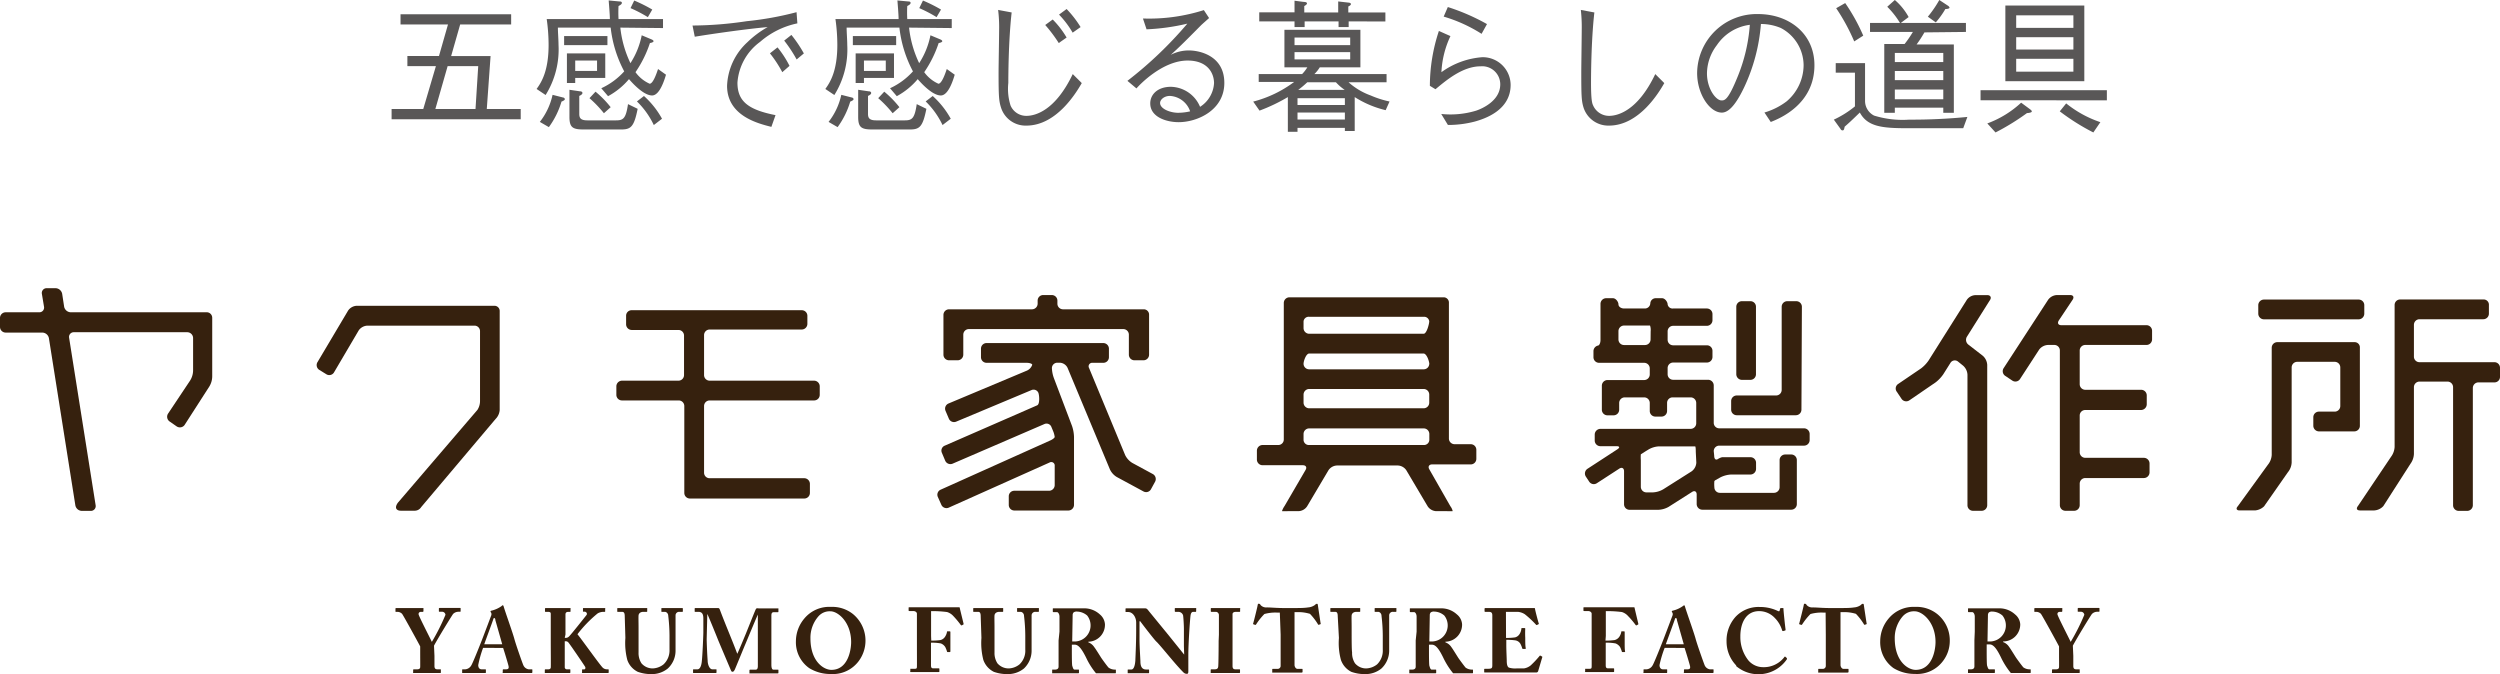 <svg xmlns="http://www.w3.org/2000/svg" viewBox="0 0 277.07 74.71"><defs><style>.cls-1{fill:#36210e;}.cls-2{fill:#595757;}</style></defs><title>sp_header_logo</title><g id="レイヤー_2" data-name="レイヤー 2"><g id="レイヤー_1-2" data-name="レイヤー 1"><path class="cls-1" d="M55.38,34.51a.58.58,0,0,0-.54-.62H39.52a1.23,1.23,0,0,0-.94.53l-3.39,5.71a.63.63,0,0,0,.19.86l.81.5A.61.61,0,0,0,37,41.3l2.76-4.69a1.24,1.24,0,0,1,1-.52H52.58a.61.61,0,0,1,.62.61v7.73a1.81,1.81,0,0,1-.29,1L44.1,55.71c-.47.66-.06.89.3.89h1.5a.85.85,0,0,0,.78-.4l8.24-9.76a1.58,1.58,0,0,0,.46-1Z"/><path class="cls-1" d="M75.84,54.63a.62.62,0,0,0,.62.62H89.14a.62.62,0,0,0,.62-.62v-1a.63.63,0,0,0-.62-.63H78.65a.61.61,0,0,1-.62-.61V45a.62.62,0,0,1,.62-.62H90.23a.62.62,0,0,0,.62-.62v-.94a.63.63,0,0,0-.62-.63H78.65a.62.62,0,0,1-.62-.62V37.13a.62.62,0,0,1,.62-.61H88.86a.63.63,0,0,0,.62-.62V35a.62.62,0,0,0-.62-.62H70a.61.61,0,0,0-.61.62v.95a.63.63,0,0,0,.61.62h5.19a.62.62,0,0,1,.62.61v4.39a.62.62,0,0,1-.62.62H68.93a.63.63,0,0,0-.62.63v.94a.62.62,0,0,0,.62.62h6.29a.62.62,0,0,1,.62.62Z"/><path class="cls-1" d="M105.18,34.28a.62.62,0,0,0-.62.62v4.41a.62.62,0,0,0,.62.62h.95a.63.63,0,0,0,.63-.62V37.09a.62.62,0,0,1,.62-.62h17.11a.62.62,0,0,1,.62.62v2.22a.62.62,0,0,0,.62.62h1a.62.62,0,0,0,.62-.62V34.9a.59.59,0,0,0-.55-.62h-9a.62.62,0,0,1-.61-.62v-.35a.62.62,0,0,0-.63-.61h-.94a.61.61,0,0,0-.62.61v.35a.63.63,0,0,1-.63.62Z"/><path class="cls-1" d="M116.89,48.42c0,.11-.25.3-.57.43l-12.07,5.42a.61.61,0,0,0-.31.81l.39.87a.62.62,0,0,0,.82.31l11.17-5a.38.38,0,0,1,.57.37v2.13a.63.63,0,0,1-.61.63h-3.87a.61.61,0,0,0-.61.61v.95a.62.62,0,0,0,.61.63h6a.63.63,0,0,0,.62-.63V48.41a4.1,4.1,0,0,0-.22-1.2l-2-5.28a3.62,3.62,0,0,1-.23-1.15.6.6,0,0,1,.62-.58h.27a1,1,0,0,1,.85.58L123,52a1.93,1.93,0,0,0,.78.87l2.94,1.59a.61.61,0,0,0,.84-.24l.46-.84a.63.63,0,0,0-.25-.84l-2.27-1.23a2.1,2.1,0,0,1-.8-.87l-4-9.65a.39.39,0,0,1,.38-.58h1.19a.62.62,0,0,0,.63-.62v-.95a.63.63,0,0,0-.63-.62H109.34a.62.62,0,0,0-.62.62v.95a.62.62,0,0,0,.62.62h4.43c.34,0,.63.1.63.22a1.09,1.09,0,0,1-.58.64l-8.7,3.65a.62.62,0,0,0-.33.81l.37.87a.62.62,0,0,0,.81.33l8.33-3.49a.58.58,0,0,1,.78.29c.11.29.18,1.25-.13,1.39l-10.24,4.47a.59.59,0,0,0-.32.8l.37.88a.63.63,0,0,0,.81.32L115.74,47a.58.58,0,0,1,.79.33l.23.56A2.61,2.61,0,0,1,116.89,48.42Z"/><path class="cls-1" d="M158.4,52c-.17-.3,0-.53.31-.53H163a.62.62,0,0,0,.62-.62v-1a.62.62,0,0,0-.62-.62h-1.79a.63.63,0,0,1-.63-.62V33.58a.59.59,0,0,0-.54-.63H142.91a.63.63,0,0,0-.63.63V48.7a.61.61,0,0,1-.61.62h-1.74a.63.63,0,0,0-.63.62v1a.63.63,0,0,0,.63.62h4.46c.34,0,.48.23.3.53l-2.33,4a2,2,0,0,0-.28.56,6.41,6.41,0,0,0,.66,0h1.18a1.2,1.2,0,0,0,.94-.53l2.37-4a1.19,1.19,0,0,1,.94-.53h6.76a1.19,1.19,0,0,1,.93.53l2.37,4a1.2,1.2,0,0,0,.93.53h1.19a6.15,6.15,0,0,0,.65,0,1.4,1.4,0,0,0-.26-.55Zm0-11.67a.61.61,0,0,1-.62.6H145.1a.62.62,0,0,1-.63-.6c0-.32.28-1.15.63-1.15h12.69C158.13,39.22,158.41,40.05,158.41,40.37Zm-.62,2.78a.62.62,0,0,1,.62.62v.9a.62.62,0,0,1-.62.62H145.1a.63.63,0,0,1-.63-.62v-.9a.63.63,0,0,1,.63-.62Zm0-8a.57.57,0,0,1,.62.5c0,.28-.28,1.38-.62,1.38H145.1a.63.63,0,0,1-.63-.62v-.76a.57.57,0,0,1,.63-.5ZM144.47,48.09a.62.62,0,0,1,.63-.61h12.69a.62.62,0,0,1,.62.61v.68a.59.59,0,0,1-.62.55H145.1a.59.59,0,0,1-.63-.54Z"/><path class="cls-1" d="M194.61,34a.61.61,0,0,0-.61-.62h-.95a.62.62,0,0,0-.62.62v7.47a.63.63,0,0,0,.62.63H194a.62.62,0,0,0,.61-.63Z"/><path class="cls-1" d="M199.7,34a.62.62,0,0,0-.62-.62h-1a.62.62,0,0,0-.62.62V43.2a.62.62,0,0,1-.61.63h-4.37a.62.62,0,0,0-.62.62v.95a.62.62,0,0,0,.62.62h6.55a.62.62,0,0,0,.62-.62Z"/><path class="cls-1" d="M189.93,50a.61.61,0,0,1,.61-.61h9.4a.62.62,0,0,0,.62-.62v-.68a.63.63,0,0,0-.62-.62h-9.4a.61.61,0,0,1-.61-.62V42.71a.63.63,0,0,0-.62-.62h-3.88a.61.61,0,0,1-.61-.62V40.8a.61.61,0,0,1,.61-.62h3.74a.62.62,0,0,0,.62-.62v-.68a.61.61,0,0,0-.62-.61h-3.74a.61.61,0,0,1-.61-.62v-.92a.61.61,0,0,1,.61-.62h3.74a.62.62,0,0,0,.62-.62v-.68a.62.62,0,0,0-.62-.62h-3.74a.55.55,0,0,1-.61-.46c0-.25-.28-.68-.62-.68h-.68a.6.6,0,0,0-.62.57.6.6,0,0,1-.62.57H180c-.36,0-.63-.21-.63-.46s-.27-.68-.62-.68H178a.63.63,0,0,0-.62.63v4c0,.34-.14.62-.29.62a.64.64,0,0,0-.49.61v.68a.62.62,0,0,0,.62.62h5a.62.62,0,0,1,.62.62v.67a.62.62,0,0,1-.62.62h-4.06a.63.63,0,0,0-.63.62v2.67a.62.62,0,0,0,.63.62h.67a.62.62,0,0,0,.62-.62v-.75a.62.62,0,0,1,.62-.62h2.15a.62.62,0,0,1,.62.62v.89a.62.62,0,0,0,.62.62h.68a.62.62,0,0,0,.62-.62v-.89a.61.61,0,0,1,.61-.62h2a.62.62,0,0,1,.62.62v2.25a.62.62,0,0,1-.62.62h-10a.64.64,0,0,0-.63.62v.68a.63.63,0,0,0,.63.62h1.79c.34,0,.39.15.1.34l-3.33,2.17a.63.63,0,0,0-.18.85l.37.56a.61.61,0,0,0,.86.18l2.48-1.61c.29-.19.53-.06.53.29v3.65a.61.61,0,0,0,.61.62h3.18a2.5,2.5,0,0,0,1.14-.32l2.61-1.66c.28-.18.51-.06.51.29v1.06a.63.63,0,0,0,.63.62h9.85a.62.62,0,0,0,.62-.62V51a.62.62,0,0,0-.62-.63h-.67a.62.62,0,0,0-.62.63v3a.63.63,0,0,1-.62.62h-6a.61.61,0,0,1-.61-.62,3.77,3.77,0,0,1,0-.68.73.73,0,0,1,.09-.09l.57-.32a2.94,2.94,0,0,1,1.21-.32H194a.63.63,0,0,0,.62-.62v-.68a.62.62,0,0,0-.62-.62h-3.14a1.58,1.58,0,0,0-.49.22c-.21.12-.39,0-.39-.4Zm-7-12.38a.62.62,0,0,1-.62.62H180a.62.62,0,0,1-.63-.62v-.92a.62.62,0,0,1,.63-.62h2.87a1.42,1.42,0,0,1,.07.62ZM188,51.28a1.28,1.28,0,0,1-.51.95l-3.16,2a2.49,2.49,0,0,1-1.14.34h-.72a.62.62,0,0,1-.62-.62V51a4,4,0,0,1,0-.65l.55-.35.33-.2a2.55,2.55,0,0,1,1.14-.33h4c.05,0,.07.28.07.61Z"/><path class="cls-1" d="M210.36,42.56a.6.6,0,0,0-.14.86l.53.79a.62.62,0,0,0,.86.16l2.92-2a4,4,0,0,0,.84-.89l.8-1.27a.56.56,0,0,1,.82-.15l.57.46a1.43,1.43,0,0,1,.49,1V56a.61.61,0,0,0,.62.61h.94a.62.62,0,0,0,.63-.61V40.43a1.46,1.46,0,0,0-.49-1l-1.59-1.23a.67.67,0,0,1-.16-.9l2.56-4.07c.18-.29,0-.52-.28-.52h-1.36a1.22,1.22,0,0,0-.94.52l-4.23,6.71a3.86,3.86,0,0,1-.83.88Z"/><path class="cls-1" d="M222.06,40.8a.62.62,0,0,0,.18.86l.78.52a.61.61,0,0,0,.86-.18L226,38.74a1.3,1.3,0,0,1,1-.51h.68a.61.61,0,0,1,.61.62V56a.62.62,0,0,0,.63.61h.94a.62.62,0,0,0,.63-.61V53.6a.62.62,0,0,1,.62-.62h6.49a.63.63,0,0,0,.63-.62v-1a.63.63,0,0,0-.63-.62h-6.49a.62.62,0,0,1-.62-.62V46.05a.61.61,0,0,1,.62-.61h6.18a.64.64,0,0,0,.63-.63v-1a.62.62,0,0,0-.63-.61h-6.18a.62.62,0,0,1-.62-.62V38.85a.62.62,0,0,1,.62-.62h6.78a.62.62,0,0,0,.62-.62v-.94a.62.62,0,0,0-.62-.63h-9.44c-.34,0-.46-.23-.28-.52l1.54-2.31c.18-.29.06-.51-.28-.51H228a1.27,1.27,0,0,0-1,.51Z"/><path class="cls-1" d="M261.41,35.39a.63.63,0,0,0,.62-.63v-.94a.62.62,0,0,0-.62-.62h-10.5a.63.63,0,0,0-.63.62v.94a.63.63,0,0,0,.63.63Z"/><path class="cls-1" d="M253.56,52.34a1.83,1.83,0,0,0,.42-1.08V40.73a.62.62,0,0,1,.62-.63h4.16a.62.62,0,0,1,.61.63V45a.62.62,0,0,1-.61.62H257a.62.62,0,0,0-.62.61v.95a.63.63,0,0,0,.62.63h3.92a.62.62,0,0,0,.62-.63V38.54a.58.58,0,0,0-.55-.62h-8.6a.62.62,0,0,0-.62.62V50.42a1.88,1.88,0,0,1-.42,1.08L248,56.12c-.22.24-.13.45.2.45h1.72a1.65,1.65,0,0,0,1-.45Z"/><path class="cls-1" d="M267.14,51.41a2,2,0,0,0,.39-1.1v-7.4a.62.62,0,0,1,.62-.62h3.1a.62.62,0,0,1,.62.62V56a.62.62,0,0,0,.61.62h.95a.63.63,0,0,0,.63-.62v-13a.62.62,0,0,1,.62-.62h1.77a.61.61,0,0,0,.62-.61v-1a.62.62,0,0,0-.62-.63h-8.3a.61.61,0,0,1-.62-.61V36a.62.62,0,0,1,.62-.62h7.08a.62.62,0,0,0,.61-.63v-.94a.58.58,0,0,0-.54-.62H266a.61.61,0,0,0-.61.62V49.53a2,2,0,0,1-.4,1.1l-3.67,5.46c-.21.27-.12.48.23.48h1.59a1.49,1.49,0,0,0,1-.48Z"/><path class="cls-1" d="M7.66,37.44a.52.52,0,0,1,.53-.62H20.76a.65.65,0,0,1,.64.63v3.6a2.14,2.14,0,0,1-.34,1.14l-2.42,3.63a.64.64,0,0,0,.14.88l.79.55a.64.64,0,0,0,.88-.14l2.74-4.26a2.19,2.19,0,0,0,.33-1.14V35.23a.61.61,0,0,0-.55-.62H7.84A.77.77,0,0,1,7.11,34l-.22-1.44a.77.77,0,0,0-.72-.62h-1a.53.53,0,0,0-.53.62L4.88,34a.52.52,0,0,1-.52.61H.63a.63.63,0,0,0-.63.62v1a.63.63,0,0,0,.63.63H4.7a.76.76,0,0,1,.72.62L8.35,56a.75.75,0,0,0,.72.62h1a.53.53,0,0,0,.53-.62Z"/><path class="cls-1" d="M48.15,72.68c0,.4,0,1,0,1.14,0,.33.18.36.34.36h.3c.07,0,.07,0,.07.07v.25c0,.06,0,.09-.07.09s-.52,0-1.47,0-1.36,0-1.47,0-.06,0-.06-.1v-.24s0-.07.07-.07h.36c.26,0,.34-.1.35-.24s0-.93,0-1.87v-.43c-.16-.32-1.77-3.26-2-3.6a.73.73,0,0,0-.52-.23h-.15c-.06,0-.07,0-.07-.07v-.28s0-.07.07-.07.56,0,1.46,0,1.4,0,1.5,0,.07,0,.07.08v.25s0,.09-.07.09h-.23a.24.24,0,0,0-.24.26c0,.18,1.2,2.49,1.47,3.07a23.32,23.32,0,0,0,1.51-3,.37.37,0,0,0-.38-.34h-.27c-.06,0-.08,0-.08-.09v-.26s0-.07.08-.07.51,0,1.25,0,.92,0,1,0,.08,0,.08.09v.24c0,.06,0,.09-.08.09h-.18a.84.84,0,0,0-.57.24c-.13.16-1.71,2.74-2.12,3.52Z"/><path class="cls-1" d="M53.54,71.8A12.26,12.26,0,0,0,53,73.71c0,.22.09.47.39.47h.35c.1,0,.11,0,.11.08v.22c0,.08,0,.11-.09.11s-.54,0-1.37,0-1,0-1.1,0-.07-.06-.07-.13v-.19c0-.06,0-.09.07-.09h.27a.85.85,0,0,0,.68-.45c.14-.21.86-2,1.19-2.85.08-.2.9-2.37,1-2.64a.4.4,0,0,0,0-.34.28.28,0,0,1-.07-.13s0-.07.1-.09a3.2,3.2,0,0,0,1.13-.51s.08-.09.13-.09.08.06.11.17c.19.64,1,2.9,1.17,3.54s.88,2.66,1,2.93a.77.77,0,0,0,.59.46h.34c.06,0,.07,0,.07.09v.19c0,.06,0,.13-.09.13s-.4,0-1.69,0c-.84,0-1.19,0-1.39,0s-.11-.06-.11-.13v-.19s0-.09.06-.09h.28c.27,0,.36-.1.3-.37s-.48-1.65-.6-2Zm2.12-.4-.76-2.67c0-.16-.06-.23-.11-.23s-.09,0-.12.13-.92,2.51-1,2.77Z"/><path class="cls-1" d="M62.59,70.69h.17a.47.47,0,0,0,.28-.13c.18-.14,1.81-2.21,1.95-2.38s0-.39-.21-.39h-.17s0,0,0-.07v-.25c0-.06,0-.08.06-.08s.54,0,1.33,0c.5,0,.85,0,1,0s.07,0,.07.08v.27c0,.05,0,.07-.08.07h-.16a1.31,1.31,0,0,0-.59.17A13.69,13.69,0,0,0,64,70.29c.64.81,2.28,3.12,2.73,3.63a.68.68,0,0,0,.54.26h.12a.06.06,0,0,1,.07.07v.27s0,.07-.08.07-.43,0-1.44,0c-.83,0-1.23,0-1.37,0s-.06,0-.06-.08v-.26a.05.05,0,0,1,.06-.06h.15c.17,0,.18-.17.14-.27S63.17,71.41,63,71.21a.38.38,0,0,0-.27-.14h-.14v.76c0,.5,0,2,0,2.12a.23.23,0,0,0,.23.23h.31c.05,0,.08,0,.08.06v.28s0,.07-.06.07-.42,0-1.36,0-1.25,0-1.34,0-.07,0-.07-.07v-.28s0-.06.07-.06h.31c.19,0,.26-.08.28-.19s0-1.91,0-3.15v-.58c0-.18,0-2.1,0-2.21s0-.24-.31-.24h-.25c-.06,0-.08,0-.08-.07v-.28s0-.07.08-.07.42,0,1.33,0,1.21,0,1.34,0,.08,0,.08.09v.26c0,.05,0,.07-.07.07H63c-.2,0-.33.07-.33.29s0,1.72,0,2.22Z"/><path class="cls-1" d="M69.24,68.32c0-.35-.07-.51-.29-.51h-.47c-.06,0-.07,0-.07-.09v-.24c0-.07,0-.09.09-.09s.6,0,1.65,0c.89,0,1.37,0,1.49,0s.09,0,.09.09v.26c0,.05,0,.07-.08.07H71.3c-.34,0-.51.19-.53.39s0,.8,0,1.31v.67c0,.53,0,1.81,0,2.13a2.08,2.08,0,0,0,.32,1.2,1.62,1.62,0,0,0,1.26.57,2.05,2.05,0,0,0,1.19-.45A2.11,2.11,0,0,0,74.2,72V70.44a19.32,19.32,0,0,0-.14-2.19c0-.26-.2-.44-.37-.44h-.32c-.06,0-.07,0-.07-.08v-.26c0-.06,0-.08.07-.08s.56,0,1.25,0c.54,0,.86,0,.95,0s.11,0,.11.1v.22c0,.06,0,.1-.06.1H75.3a.39.39,0,0,0-.43.38c0,.14,0,1.53,0,1.67s0,1.91,0,2.3a2.69,2.69,0,0,1-.86,1.93,2.79,2.79,0,0,1-1.78.62,4.4,4.4,0,0,1-1.54-.25,2.3,2.3,0,0,1-1.17-1.33,7.57,7.57,0,0,1-.21-2.43Z"/><path class="cls-1" d="M78.43,73.24c0,.37.19.94.52.94h.39c.06,0,.07,0,.07.07v.27s0,.07-.09.07-.38,0-1.12,0-1.21,0-1.3,0-.09,0-.09-.09v-.26a.05.05,0,0,1,.06-.06h.42c.32,0,.44-.47.48-.79.09-.71.18-3.09.18-3.27V68.57c0-.46-.1-.76-.55-.76h-.34c-.06,0-.07,0-.07-.07v-.28a.06.06,0,0,1,.07-.07c.11,0,.38,0,1.57,0,.47,0,.78,0,.9,0s.18,0,.25.18c.64,1.71,1.37,3.38,1.93,4.89.11-.19.88-2.06.94-2.2s1-2.51,1.1-2.71.16-.12.46-.12c1.57,0,1.91,0,2,0s.06,0,.06.1v.23c0,.06,0,.09-.08.09h-.44c-.23,0-.26.18-.26.39s0,2.63,0,2.84,0,2.41,0,2.59c0,.39.09.55.23.55h.48c.06,0,.07,0,.07.07v.25c0,.06,0,.09-.09.09s-.3,0-1.49,0c-1,0-1.42,0-1.55,0s-.08,0-.08-.09v-.25s0-.07.08-.07h.57c.17,0,.26-.06.28-.35,0-.12,0-2,0-2.66V68.1H84c-.1.17-1.23,2.91-1.41,3.33s-1.11,2.7-1.16,2.79-.12.23-.24.23-.14-.07-.19-.18-1.36-3.2-1.43-3.38c-.18-.46-1.1-2.72-1.18-2.84,0,.14-.07,2.69-.07,2.81S78.36,72.35,78.43,73.24Z"/><path class="cls-1" d="M89.69,74.05a3.5,3.5,0,0,1-1.48-3,3.91,3.91,0,0,1,.94-2.51,3.59,3.59,0,0,1,2.93-1.28,3.69,3.69,0,0,1,2.46.8,3.81,3.81,0,0,1,.62,5.22,3.58,3.58,0,0,1-3.1,1.42A4.48,4.48,0,0,1,89.69,74.05Zm4.64-2.89c0-2.2-1.45-3.41-2.29-3.41a1.65,1.65,0,0,0-1.32.54,3.6,3.6,0,0,0-.9,2.45c0,2.58,1.48,3.5,2.32,3.5C94,74.24,94.33,72,94.33,71.16Z"/><path class="cls-1" d="M103.21,71a7.81,7.81,0,0,0,1-.06.84.84,0,0,0,.52-.36,1.39,1.39,0,0,0,.22-.53c0-.06,0-.08.08-.08h.23a.07.07,0,0,1,.07.08c0,.17,0,1,0,1.14,0,.37,0,.85,0,1,0,0,0,.07-.07.08l-.23,0s-.07,0-.08-.08a3,3,0,0,0-.19-.48,1,1,0,0,0-.49-.4,5.21,5.21,0,0,0-1.09-.08v.39c0,.3,0,2,0,2.12,0,.28.1.33.24.33h.6q.09,0,.09.06v.27c0,.06,0,.08-.08.08s-.51,0-1.56,0-1.37,0-1.52,0-.06,0-.06-.09v-.27s0,0,.07,0h.36c.21,0,.29,0,.3-.21s0-1.47,0-3.2v-.7c0-.45,0-1.87,0-2s-.14-.29-.42-.29h-.41q-.09,0-.09-.06v-.29a.06.06,0,0,1,.07-.07c.11,0,.5,0,1.72,0l3.28,0c.22,0,.44,0,.52,0s.08.06.1.18l.4,1.64s0,.07,0,.08l-.2.11c-.06,0-.07,0-.15-.1a9.79,9.79,0,0,0-.78-.93,1.56,1.56,0,0,0-.7-.45,12.83,12.83,0,0,0-1.77-.1c0,.13,0,2.13,0,2.75Z"/><path class="cls-1" d="M108.69,68.32c0-.35-.07-.51-.28-.51h-.48c-.06,0-.07,0-.07-.09v-.24c0-.07,0-.09.09-.09s.6,0,1.66,0c.88,0,1.37,0,1.48,0s.09,0,.09.09v.26c0,.05,0,.07-.08.07h-.34c-.35,0-.52.19-.54.39s0,.8,0,1.31v.67c0,.53,0,1.81,0,2.13a2.08,2.08,0,0,0,.32,1.2,1.63,1.63,0,0,0,1.26.57,2,2,0,0,0,1.19-.45,2.08,2.08,0,0,0,.64-1.64V70.44a19.32,19.32,0,0,0-.14-2.19c0-.26-.21-.44-.38-.44h-.32c-.06,0-.07,0-.07-.08v-.26c0-.06,0-.08.07-.08s.57,0,1.25,0,.87,0,1,0,.1,0,.1.1v.22c0,.06,0,.1-.06.1h-.31a.4.4,0,0,0-.44.38c0,.14,0,1.53,0,1.67s0,1.91,0,2.3a2.72,2.72,0,0,1-.85,1.93,2.82,2.82,0,0,1-1.79.62,4.4,4.4,0,0,1-1.54-.25,2.33,2.33,0,0,1-1.17-1.33,7.57,7.57,0,0,1-.21-2.43Z"/><path class="cls-1" d="M117.42,70c0-.74,0-1.39,0-1.66s-.14-.5-.28-.5h-.4s-.06,0-.06-.07v-.27c0-.06,0-.08.06-.08s.4,0,1.5,0c.56,0,1.45,0,1.86,0a2.56,2.56,0,0,1,1.79.67,1.55,1.55,0,0,1,.57,1.1,1.88,1.88,0,0,1-1.84,1.93v.07a1.35,1.35,0,0,1,.66.54c.14.16.69,1.06.77,1.18s.6.85.81,1.08a1.2,1.2,0,0,0,.73.22c.07,0,.08,0,.08.08v.24c0,.06,0,.09-.08.09s-.34,0-1.12,0l-1,0a8,8,0,0,1-1.1-1.74c-.35-.69-.76-1.43-1.24-1.43h-.34v.51c0,.59,0,1.72.05,1.85s.1.4.25.4h.41c.07,0,.08,0,.08.08v.24c0,.07,0,.09-.16.09s-.26,0-1.32,0-1.3,0-1.41,0-.08,0-.08-.1v-.23c0-.05,0-.08,0-.08h.3c.22,0,.41-.07.41-.33,0-1,0-1.94,0-2.9Zm1.41,1.09h.4a1.78,1.78,0,0,0,1.26-2.87,1.78,1.78,0,0,0-1.12-.44.58.58,0,0,0-.38.09.42.42,0,0,0-.11.27Z"/><path class="cls-1" d="M131.21,71.63c0-.9,0-1.39,0-1.9s-.06-1.38-.09-1.53a.55.55,0,0,0-.54-.39h-.32s-.06,0-.06-.09v-.25c0-.06,0-.08.09-.08s.43,0,1.18,0c.6,0,.85,0,1,0s.1,0,.1.09v.24s0,.09-.05.09h-.28c-.18,0-.28.17-.31.53-.07.68-.23,3-.23,4.28v1.73c0,.15,0,.33-.15.33a.53.53,0,0,1-.39-.16c-.17-.16-.67-.7-1.27-1.41-.73-.86-1.53-1.83-1.73-2s-1.56-1.93-1.79-2.26h-.08v2c0,.84.09,2.08.1,2.46,0,.58.2.89.63.89h.25c.07,0,.08,0,.08.09v.24c0,.06,0,.08-.08.08s-.71,0-1.18,0l-1.11,0s0,0,0-.09v-.26a.05.05,0,0,1,.06-.06h.35c.23,0,.39-.33.44-1,0-.19.09-1.81.09-3.3V69c0-.6-.37-1.16-.87-1.17h-.25c-.05,0-.06,0-.06-.07v-.27s0-.07.06-.07.13,0,.32,0l1,0,.77,0a.35.35,0,0,1,.29.13l2.34,2.86,1.72,2.14h0Z"/><path class="cls-1" d="M135.09,70.34c0-.24,0-2.06,0-2.19s-.12-.34-.34-.34h-.48s-.08,0-.08-.06v-.29a.06.06,0,0,1,.07-.07c.12,0,.63,0,1.62,0s1.35,0,1.49,0,.07,0,.07.1v.25c0,.05,0,.07-.08.07H137c-.25,0-.4.08-.4.26s0,2.33,0,2.45v.77c0,.11,0,2.43,0,2.52,0,.32.15.37.34.37h.41c.05,0,.08,0,.08.07v.28s0,.06-.09.06-.52,0-1.48,0-1.49,0-1.6,0-.08,0-.08-.08v-.27s0-.06.08-.06h.29c.2,0,.42,0,.46-.28s.05-2.32.05-2.86Z"/><path class="cls-1" d="M141.84,67.89h-.36a4.53,4.53,0,0,0-1.35.16,7,7,0,0,0-.91,1.14s-.06.08-.1.07l-.23-.08a.07.07,0,0,1,0-.09c.12-.43.45-1.76.49-2s.08-.17.15-.17.1,0,.19.15a.84.84,0,0,0,.67.25c.53,0,1,.07,2,.07h.58c1.1,0,1.54,0,2-.07a1.48,1.48,0,0,0,.73-.25c.11-.1.17-.15.24-.15s.1,0,.12.16.22,1.47.3,2a.08.08,0,0,1,0,.09l-.21.08s-.06,0-.1-.09a6.58,6.58,0,0,0-.87-1.13,4.46,4.46,0,0,0-1.38-.19h-.33v2.77c0,.14,0,3,0,3.11s.1.41.34.41h.45c.1,0,.1,0,.1.1v.23s0,.08-.1.08-.42,0-1.54,0-1.49,0-1.63,0-.09,0-.09-.12v-.19c0-.07,0-.1.07-.1h.51a.33.33,0,0,0,.35-.31c0-.21,0-3.3,0-3.49Z"/><path class="cls-1" d="M148.26,68.32c0-.35-.07-.51-.28-.51h-.47c-.06,0-.07,0-.07-.09v-.24c0-.07,0-.09.09-.09s.59,0,1.65,0c.89,0,1.37,0,1.48,0s.09,0,.09.09v.26c0,.05,0,.07-.08.07h-.34c-.34,0-.51.19-.53.39s0,.8,0,1.31v.67c0,.53,0,1.81.05,2.13a2.08,2.08,0,0,0,.32,1.2,1.6,1.6,0,0,0,1.26.57,2.05,2.05,0,0,0,1.19-.45,2.11,2.11,0,0,0,.63-1.64V70.44a19.32,19.32,0,0,0-.14-2.19c0-.26-.2-.44-.37-.44h-.32c-.07,0-.07,0-.07-.08v-.26c0-.06,0-.08.07-.08s.56,0,1.24,0,.87,0,1,0,.1,0,.1.1v.22c0,.06,0,.1-.06.1h-.31a.39.39,0,0,0-.43.38c0,.14,0,1.53,0,1.67s0,1.91,0,2.3a2.73,2.73,0,0,1-.86,1.93,2.79,2.79,0,0,1-1.78.62,4.46,4.46,0,0,1-1.55-.25,2.32,2.32,0,0,1-1.16-1.33,7.19,7.19,0,0,1-.22-2.43Z"/><path class="cls-1" d="M157,70c0-.74,0-1.39,0-1.66s-.14-.5-.28-.5h-.41s-.06,0-.06-.07v-.27c0-.06,0-.08.06-.08s.41,0,1.5,0c.57,0,1.46,0,1.87,0a2.56,2.56,0,0,1,1.78.67,1.53,1.53,0,0,1,.58,1.1,1.89,1.89,0,0,1-1.85,1.93v.07a1.33,1.33,0,0,1,.67.54c.13.16.68,1.06.76,1.18s.61.85.81,1.08a1.21,1.21,0,0,0,.74.22c.07,0,.08,0,.08.08v.24c0,.06,0,.09-.08.09s-.35,0-1.12,0l-1,0a8.41,8.41,0,0,1-1.1-1.74c-.34-.69-.75-1.43-1.24-1.43h-.34v.51c0,.59,0,1.72.05,1.85s.1.4.25.4h.42c.07,0,.08,0,.08.08v.24c0,.07,0,.09-.17.09s-.26,0-1.32,0-1.3,0-1.41,0-.08,0-.08-.1v-.23c0-.05,0-.08,0-.08h.31c.22,0,.4-.07.4-.33,0-1,0-1.94,0-2.9Zm1.41,1.09h.4a1.78,1.78,0,0,0,1.26-2.87,1.76,1.76,0,0,0-1.12-.44.58.58,0,0,0-.38.09.42.42,0,0,0-.11.27Z"/><path class="cls-1" d="M166.91,70.7a6.61,6.61,0,0,0,1-.06.82.82,0,0,0,.46-.31,1.32,1.32,0,0,0,.24-.63c0-.07,0-.09.08-.09l.27,0s.09,0,.08.08a10.31,10.31,0,0,0,0,1c0,.45,0,.94.06,1.15,0,.06,0,.07-.08.08l-.24,0s-.06,0-.08-.08a2.36,2.36,0,0,0-.21-.51.79.79,0,0,0-.55-.36,6.93,6.93,0,0,0-1-.06v.61c0,.54.05,1.52.05,1.7,0,.52.11.7.24.77a2.36,2.36,0,0,0,.85.09c.17,0,.6,0,.81,0a1.56,1.56,0,0,0,.76-.34,10.33,10.33,0,0,0,1-1.07s.07,0,.1,0l.17.11a.06.06,0,0,1,0,.08l-.45,1.52a.21.21,0,0,1-.22.15l-.92,0h-4.32l-.43,0c-.08,0-.09,0-.09-.11v-.21c0-.06,0-.09.1-.09h.3c.46,0,.5-.07.5-.43V70.38c0-.84,0-2.08,0-2.18,0-.32-.14-.39-.41-.39h-.4s-.05,0-.05-.1v-.24a.08.08,0,0,1,.08-.08c.22,0,.57,0,1.49,0l3.53,0,.41,0a.07.07,0,0,1,.08.06c0,.14.37,1.52.41,1.62s0,.07,0,.1l-.16.08a.09.09,0,0,1-.12,0A11.11,11.11,0,0,0,169,68.08a1.69,1.69,0,0,0-.77-.27l-1.33,0Z"/><path class="cls-1" d="M177.93,71a7.68,7.68,0,0,0,1-.06.89.89,0,0,0,.53-.36,1.39,1.39,0,0,0,.22-.53c0-.06,0-.08.08-.08H180s.06,0,.06.08,0,1,0,1.14c0,.37,0,.85.05,1,0,0,0,.07-.07.08l-.22,0s-.07,0-.08-.08a3,3,0,0,0-.19-.48,1.07,1.07,0,0,0-.5-.4,5.15,5.15,0,0,0-1.09-.08v.39c0,.3,0,2,0,2.12,0,.28.11.33.25.33h.59q.09,0,.09.06v.27c0,.06,0,.08-.08.08s-.5,0-1.55,0-1.37,0-1.52,0-.06,0-.06-.09v-.27s0,0,.07,0h.35c.21,0,.29,0,.3-.21s0-1.47,0-3.2v-.7c0-.45,0-1.87,0-2s-.14-.29-.41-.29h-.41q-.09,0-.09-.06v-.29a.06.06,0,0,1,.07-.07c.11,0,.49,0,1.72,0l3.27,0c.23,0,.45,0,.53,0s.08.06.1.18l.39,1.64s0,.07,0,.08l-.2.11c-.05,0-.07,0-.14-.1a8.9,8.9,0,0,0-.79-.93,1.53,1.53,0,0,0-.69-.45,12.89,12.89,0,0,0-1.78-.1c0,.13,0,2.13,0,2.75Z"/><path class="cls-1" d="M184.49,71.8a12.26,12.26,0,0,0-.57,1.91c0,.22.09.47.39.47h.35c.11,0,.11,0,.11.08v.22c0,.08,0,.11-.09.11s-.54,0-1.37,0-.95,0-1.09,0-.07-.06-.07-.13v-.19c0-.06,0-.09.07-.09h.26a.85.85,0,0,0,.68-.45c.14-.21.86-2,1.19-2.85.08-.2.9-2.37,1-2.64a.4.4,0,0,0,0-.34.28.28,0,0,1-.07-.13s0-.07.1-.09a3.2,3.2,0,0,0,1.13-.51c.05,0,.08-.09.13-.09s.08.06.11.17c.19.64,1,2.9,1.17,3.54s.89,2.66,1,2.93a.76.76,0,0,0,.58.46h.34c.06,0,.07,0,.07.09v.19c0,.06,0,.13-.09.13s-.4,0-1.69,0c-.84,0-1.19,0-1.39,0s-.11-.06-.11-.13v-.19s0-.09.06-.09H187c.27,0,.36-.1.3-.37s-.48-1.65-.6-2Zm2.12-.4-.76-2.67c0-.16-.06-.23-.11-.23s-.09,0-.12.13-.91,2.51-1,2.77Z"/><path class="cls-1" d="M192.45,73.78a3.82,3.82,0,0,1-1.1-2.69,3.93,3.93,0,0,1,1-2.73,3.49,3.49,0,0,1,2.66-1.09,4.62,4.62,0,0,1,2,.43c.14.07.19.06.21,0l.08-.25c0-.06,0-.06.19-.06s.17,0,.17.16.18,1.9.23,2.2c0,.07,0,.12-.05.13l-.22.06c-.05,0-.09,0-.12-.11a3.27,3.27,0,0,0-.81-1.35,2.37,2.37,0,0,0-1.73-.75c-1.47,0-2.09,1.34-2.08,2.83a4.16,4.16,0,0,0,.89,2.63,2.13,2.13,0,0,0,1.57.75,2.87,2.87,0,0,0,2.38-1.07c.05-.08.1-.13.15-.08l.17.15s0,.06,0,.12a3.82,3.82,0,0,1-5.66.73Z"/><path class="cls-1" d="M202.33,67.89H202a4.53,4.53,0,0,0-1.35.16,7,7,0,0,0-.91,1.14s-.06.08-.1.07l-.23-.08a.07.07,0,0,1,0-.09c.11-.43.45-1.76.49-2s.08-.17.15-.17.1,0,.19.15a.83.83,0,0,0,.66.25c.54,0,1,.07,2,.07h.58c1.1,0,1.54,0,2-.07a1.48,1.48,0,0,0,.73-.25c.1-.1.17-.15.24-.15s.1,0,.12.16.22,1.47.3,2a.08.08,0,0,1,0,.09l-.21.08s-.06,0-.1-.09a6.58,6.58,0,0,0-.87-1.13,4.46,4.46,0,0,0-1.38-.19h-.33v2.77c0,.14,0,3,0,3.11s.1.41.34.41h.45c.09,0,.1,0,.1.1v.23s0,.08-.1.08-.42,0-1.54,0-1.49,0-1.63,0-.09,0-.09-.12v-.19c0-.07,0-.1.07-.1H202a.33.33,0,0,0,.35-.31c0-.21,0-3.3,0-3.49Z"/><path class="cls-1" d="M209.86,74.05a3.53,3.53,0,0,1-1.48-3,3.91,3.91,0,0,1,.94-2.51,3.59,3.59,0,0,1,2.93-1.28,3.68,3.68,0,0,1,2.46.8,3.75,3.75,0,0,1,1.38,3,3.65,3.65,0,0,1-.76,2.21,3.58,3.58,0,0,1-3.1,1.42A4.5,4.5,0,0,1,209.86,74.05Zm4.65-2.89c0-2.2-1.45-3.41-2.3-3.41a1.65,1.65,0,0,0-1.32.54,3.65,3.65,0,0,0-.9,2.45c0,2.58,1.48,3.5,2.32,3.5C214.17,74.24,214.51,72,214.51,71.16Z"/><path class="cls-1" d="M218.86,70c0-.74,0-1.39,0-1.66s-.14-.5-.28-.5h-.41s-.06,0-.06-.07v-.27c0-.06,0-.08.06-.08s.41,0,1.5,0c.57,0,1.46,0,1.87,0a2.56,2.56,0,0,1,1.78.67,1.53,1.53,0,0,1,.58,1.1A1.89,1.89,0,0,1,222,71.09v.07a1.33,1.33,0,0,1,.67.54c.13.16.68,1.06.76,1.18s.61.85.81,1.08a1.2,1.2,0,0,0,.73.22c.08,0,.09,0,.09.08v.24c0,.06,0,.09-.09.09s-.34,0-1.11,0l-1,0a8.41,8.41,0,0,1-1.1-1.74c-.34-.69-.75-1.43-1.24-1.43h-.34v.51c0,.59,0,1.72.05,1.85s.1.4.25.4H221c.07,0,.09,0,.09.08v.24c0,.07,0,.09-.17.09s-.26,0-1.32,0-1.3,0-1.41,0-.08,0-.08-.1v-.23c0-.05,0-.08,0-.08h.31c.22,0,.4-.07.4-.33,0-1,0-1.94,0-2.9Zm1.41,1.09h.4a1.78,1.78,0,0,0,1.26-2.87,1.76,1.76,0,0,0-1.12-.44.58.58,0,0,0-.38.09.42.42,0,0,0-.11.27Z"/><path class="cls-1" d="M229.78,72.68c0,.4,0,1,0,1.14,0,.33.18.36.34.36h.3c.07,0,.07,0,.07.07v.25c0,.06,0,.09-.07.09s-.52,0-1.47,0-1.36,0-1.47,0-.06,0-.06-.1v-.24s0-.07.07-.07h.36c.26,0,.34-.1.35-.24s0-.93,0-1.87v-.43c-.16-.32-1.77-3.26-2-3.6a.73.73,0,0,0-.52-.23h-.15c-.06,0-.07,0-.07-.07v-.28s0-.07.07-.07.56,0,1.46,0,1.4,0,1.5,0,.07,0,.07.08v.25s0,.09-.07.09h-.23a.24.24,0,0,0-.24.26c0,.18,1.2,2.49,1.47,3.07a23.32,23.32,0,0,0,1.51-3,.37.37,0,0,0-.38-.34h-.28c-.06,0-.07,0-.07-.09v-.26s0-.07.07-.07.52,0,1.26,0,.92,0,1,0,.08,0,.08.09v.24c0,.06,0,.09-.08.09h-.18a.84.84,0,0,0-.57.24c-.14.16-1.71,2.74-2.12,3.52Z"/><path class="cls-2" d="M43.4,13.22V12.08h3.51l1.4-4.75H45.15V6.21h3.5l1-3.5H44.39V1.58H56.65V2.71H51l-1,3.5h4.37l-.42,5.87h3.76v1.14Zm6.21-5.89-1.36,4.75H52.7L53,7.33Z"/><path class="cls-2" d="M68.75,3.06A12.06,12.06,0,0,0,69.87,7a8.8,8.8,0,0,0,1.25-3.09l1.1.46c.15.07.21.13.21.2s-.14.16-.4.2A12.75,12.75,0,0,1,70.43,8,3.9,3.9,0,0,0,72,9.28c.38,0,.77-1.15.93-1.63l.88.63c-.1.32-.64,2.3-1.54,2.3s-2.09-1.26-2.56-1.81a8,8,0,0,1-2.32,1.89l-.75-.88a7.8,7.8,0,0,0,2.54-1.87,13.47,13.47,0,0,1-1.5-4.85H61.83c0,.54.07,1.36.07,1.92a9.53,9.53,0,0,1-1.43,5.55l-1-.67c.54-.74,1.33-2,1.33-4.88a20.59,20.59,0,0,0-.21-2.87h7c0-.51-.11-1.76-.13-2.06l1.18.11c.08,0,.28,0,.28.16s-.23.27-.37.35a13.49,13.49,0,0,0,0,1.44h4.93v1ZM59.83,13.51a7.41,7.41,0,0,0,1.41-3l1.14.29c.08,0,.22.08.22.19s-.21.21-.37.27a9.24,9.24,0,0,1-1.4,2.83ZM62.52,5v-1h4.8V5Zm.31.92h4.25V8.64H63.75V9.2h-.92Zm1.44,4.2c.19,0,.28.08.28.19s-.12.22-.35.32v2c0,.45.16.71.9.71h3.18c.8,0,1.09-.21,1.32-1.8l1.07.52c-.4,2-.75,2.29-1.84,2.29h-4.1c-1.25,0-1.62-.2-1.62-1.4v-3Zm1.9-3.41H63.75V7.86h2.42ZM66,10.16a11.22,11.22,0,0,1,1.68,1.72l-.75.67a12.72,12.72,0,0,0-1.6-1.67ZM70.29.06a16.69,16.69,0,0,1,2,1l-.49.84a15.31,15.31,0,0,0-1.92-1Zm1.08,10.58a9.63,9.63,0,0,1,2,2.52l-.91.7a9.08,9.08,0,0,0-1.87-2.62Z"/><path class="cls-2" d="M76.75,2.83a41.39,41.39,0,0,0,6-.48,35.4,35.4,0,0,0,5.53-1l.09,1.24a9.1,9.1,0,0,0-4.13,2.05,6.13,6.13,0,0,0-2.51,4.52c0,2.06,1.18,3,4.22,3.6l-.46,1.3c-1.47-.37-4.91-1.22-4.91-4.55a6.91,6.91,0,0,1,2.25-4.83A10.75,10.75,0,0,1,85.08,3c-2.48.22-6.33.78-8.08,1.07Zm9.42,2.42A11,11,0,0,1,87.5,7.3L86.7,8a13.52,13.52,0,0,0-1.37-2.09Zm1.54-1.38a14.43,14.43,0,0,1,1.38,2.05l-.8.67A15.15,15.15,0,0,0,86.91,4.5Z"/><path class="cls-2" d="M100.75,3.06A12.06,12.06,0,0,0,101.87,7a8.8,8.8,0,0,0,1.25-3.09l1.1.46c.15.07.21.13.21.2s-.14.16-.4.2A12.75,12.75,0,0,1,102.43,8,3.9,3.9,0,0,0,104,9.28c.38,0,.77-1.15.93-1.63l.88.63c-.1.32-.64,2.3-1.54,2.3s-2.09-1.26-2.56-1.81a8,8,0,0,1-2.32,1.89l-.75-.88a7.8,7.8,0,0,0,2.54-1.87,13.47,13.47,0,0,1-1.5-4.85H93.83c0,.54.07,1.36.07,1.92a9.53,9.53,0,0,1-1.43,5.55l-1-.67c.54-.74,1.33-2,1.33-4.88a20.59,20.59,0,0,0-.21-2.87h7c0-.51-.11-1.76-.13-2.06l1.18.11c.08,0,.28,0,.28.16s-.23.27-.37.35a13.49,13.49,0,0,0,0,1.44h4.93v1ZM91.83,13.51a7.41,7.41,0,0,0,1.41-3l1.14.29c.08,0,.22.08.22.19s-.21.21-.37.27a9.24,9.24,0,0,1-1.4,2.83ZM94.52,5v-1h4.8V5Zm.31.92h4.25V8.64H95.75V9.2h-.92Zm1.44,4.2c.19,0,.28.08.28.19s-.12.22-.35.32v2c0,.45.16.71.9.71h3.18c.8,0,1.09-.21,1.32-1.8l1.07.52c-.4,2-.75,2.29-1.84,2.29h-4.1c-1.25,0-1.62-.2-1.62-1.4v-3Zm1.9-3.41H95.75V7.86h2.42ZM98,10.16a11.22,11.22,0,0,1,1.68,1.72l-.75.67a12.72,12.72,0,0,0-1.6-1.67ZM102.29.06a16.69,16.69,0,0,1,2,1l-.49.84a15.31,15.31,0,0,0-1.92-1Zm1.08,10.58a9.63,9.63,0,0,1,2,2.52l-.91.7a9.08,9.08,0,0,0-1.87-2.62Z"/><path class="cls-2" d="M112.12,1.38c-.37,3.25-.37,7.44-.37,7.81A6.11,6.11,0,0,0,112,11.7a1.89,1.89,0,0,0,1.76,1.14c1,0,3.21-.6,5.13-4.63l1,1c-.58,1-2.77,4.71-6.14,4.71a2.85,2.85,0,0,1-2.81-2c-.23-.72-.27-1.25-.27-3.87,0-.76.06-4,.06-4.69a15.48,15.48,0,0,0-.11-2.26Zm4.55.78a10.07,10.07,0,0,1,1.54,2l-.87.61a16,16,0,0,0-1.5-2ZM118.21,1a11.68,11.68,0,0,1,1.55,2l-.88.62a10.24,10.24,0,0,0-1.51-2Z"/><path class="cls-2" d="M126.67,2.05a20,20,0,0,0,6.75-.93L134,2c-.14.13-.78.69-.89.8-1.46,1.47-2.31,2.34-3.36,3.28a4.32,4.32,0,0,1,2-.49c1.19,0,3.94.57,3.94,3.6s-3,4.35-5.06,4.35c-1.37,0-3.15-.57-3.15-2.08,0-1,.83-1.84,2.29-1.84A3.59,3.59,0,0,1,133,11.84a3.33,3.33,0,0,0,1.55-2.62c0-1.09-.69-2.51-2.93-2.51-2.82,0-5.41,2.78-5.67,3.09l-1-.84a43.6,43.6,0,0,0,6.64-6.34,23.72,23.72,0,0,1-4.52.63Zm3,8.58c-.67,0-1.1.43-1.1.78,0,.67,1.15,1.09,2,1.09a6,6,0,0,0,1.33-.16A2.51,2.51,0,0,0,129.64,10.63Z"/><path class="cls-2" d="M153.57,12.21a11.17,11.17,0,0,1-3.43-1.45v3.76h-1.09v-.35H143.8v.44h-1.07V10.76a19.54,19.54,0,0,1-3.14,1.5l-.7-1a13,13,0,0,0,4.54-2.18H139.5V8.21h4.81a4.16,4.16,0,0,0,.58-.75h-2.54V3.3h8.42V7.46h-4.5a4,4,0,0,1-.6.75h8v.91h-4.21a7.49,7.49,0,0,0,2.45,1.46,10.93,10.93,0,0,0,2.09.67Zm-4.1-9.84V3h-1.12V2.37h-3.76V3h-1.12V2.37h-3.91v-1h3.91V.08l1,.13c.24,0,.38.06.38.17s-.18.23-.3.29v.71h3.76V.16l1.15.13c.08,0,.26.05.26.16s-.16.21-.29.27v.66h4.11v1Zm.17,1.79h-6.17V5h6.17Zm0,1.62h-6.17v.8h6.17Zm-.59,5.1H143.8v.76h5.25Zm0,1.59H143.8v.78h5.25Zm-1-3.35h-3.17a10.18,10.18,0,0,1-1,.84h5.15A5.33,5.33,0,0,1,148.06,9.12Z"/><path class="cls-2" d="M160.75,4a10.52,10.52,0,0,0-1,4,8.82,8.82,0,0,1,4.52-1.66,3.09,3.09,0,0,1,3.15,3.07c0,2.82-2.88,3.76-4,4.07a11.69,11.69,0,0,1-2.95.37l-.74-1.22a9.77,9.77,0,0,0,3.88-.37c.61-.21,2.66-1.07,2.66-2.91a2,2,0,0,0-2.18-2c-2,0-3.83,1.57-5,2.54l-.62-.38a19.34,19.34,0,0,1,1-6.08ZM160.46.78a23.16,23.16,0,0,1,4.34,1.89l-.6,1.08A16.51,16.51,0,0,0,160,1.84Z"/><path class="cls-2" d="M176.7,1.38c-.37,3.25-.37,7.44-.37,7.81,0,2,.14,2.3.24,2.51a1.93,1.93,0,0,0,1.76,1.14c1,0,3.2-.6,5.12-4.63l1,1c-.57,1-2.77,4.71-6.13,4.71a2.88,2.88,0,0,1-2.82-2c-.22-.72-.25-1.25-.25-3.87,0-.76.05-4,.05-4.69a17,17,0,0,0-.1-2.26Z"/><path class="cls-2" d="M195.55,12.47A7.62,7.62,0,0,0,198,11.24a5.3,5.3,0,0,0,1.89-4,4.69,4.69,0,0,0-2.53-4.14,5.67,5.67,0,0,0-2.2-.44,20.12,20.12,0,0,1-1.85,7c-.68,1.43-1.54,2.82-2.48,2.82-1.35,0-2.74-2.06-2.74-4.38a6.6,6.6,0,0,1,6.77-6.54c3.36,0,6.23,2.12,6.23,5.67,0,4.35-3.88,5.91-4.84,6.29ZM190.28,5a5.24,5.24,0,0,0-1.1,3.13c0,1.72,1,3,1.61,3,.34,0,.72,0,1.76-2.56a18.75,18.75,0,0,0,1.38-5.82A5.18,5.18,0,0,0,190.28,5Z"/><path class="cls-2" d="M217.58,14.21H211.4c-2.78,0-4.43-.16-5.28-1.74-.85.83-1.23,1.18-1.68,1.57-.05.25-.08.41-.22.41s-.18-.06-.26-.19l-.72-1a11,11,0,0,0,2.34-1.47V8.05h-2.13V7h3.25v4.16a1.82,1.82,0,0,0,1,1.65,10.69,10.69,0,0,0,3.9.45,63.08,63.08,0,0,0,6.44-.3ZM205.5,4.59a21.86,21.86,0,0,0-2-3.68l1-.57a20.93,20.93,0,0,1,2,3.61Zm7.78-1a13.83,13.83,0,0,1-.87,1.34h4.13v7.57h-1.17v-.57H210v.57h-1.17V4.88h2.25A12,12,0,0,0,212,3.54h-4.75v-1h10.63v1Zm-2.68-1A9.21,9.21,0,0,0,209.16.75L210,0a6.75,6.75,0,0,1,1.53,1.89Zm4.77,3.28H210V6.88h5.37Zm0,2H210V8.88h5.37Zm0,2.05H210V11h5.37ZM215.6,1a9.31,9.31,0,0,1-1.06,1.48l-.88-.63A12.4,12.4,0,0,0,214.93,0l1,.66s.13.11.13.19S215.89,1,215.6,1Z"/><path class="cls-2" d="M219.5,11.11V10h14v1.12Zm5.15,1.42a26.21,26.21,0,0,1-3.49,2.15l-.91-1A11.23,11.23,0,0,0,224,11.38l1,.74c.1.08.18.14.18.24S224.87,12.53,224.65,12.53ZM222.25,9V.61H231V9Zm7.54-7.3h-6.34V3.09h6.34Zm0,2.42h-6.34V5.49h6.34Zm0,2.4h-6.34V7.94h6.34ZM232,14.68a24.44,24.44,0,0,1-3.72-2.34l.71-.88a12.3,12.3,0,0,0,3.79,2.08Z"/></g></g></svg>
